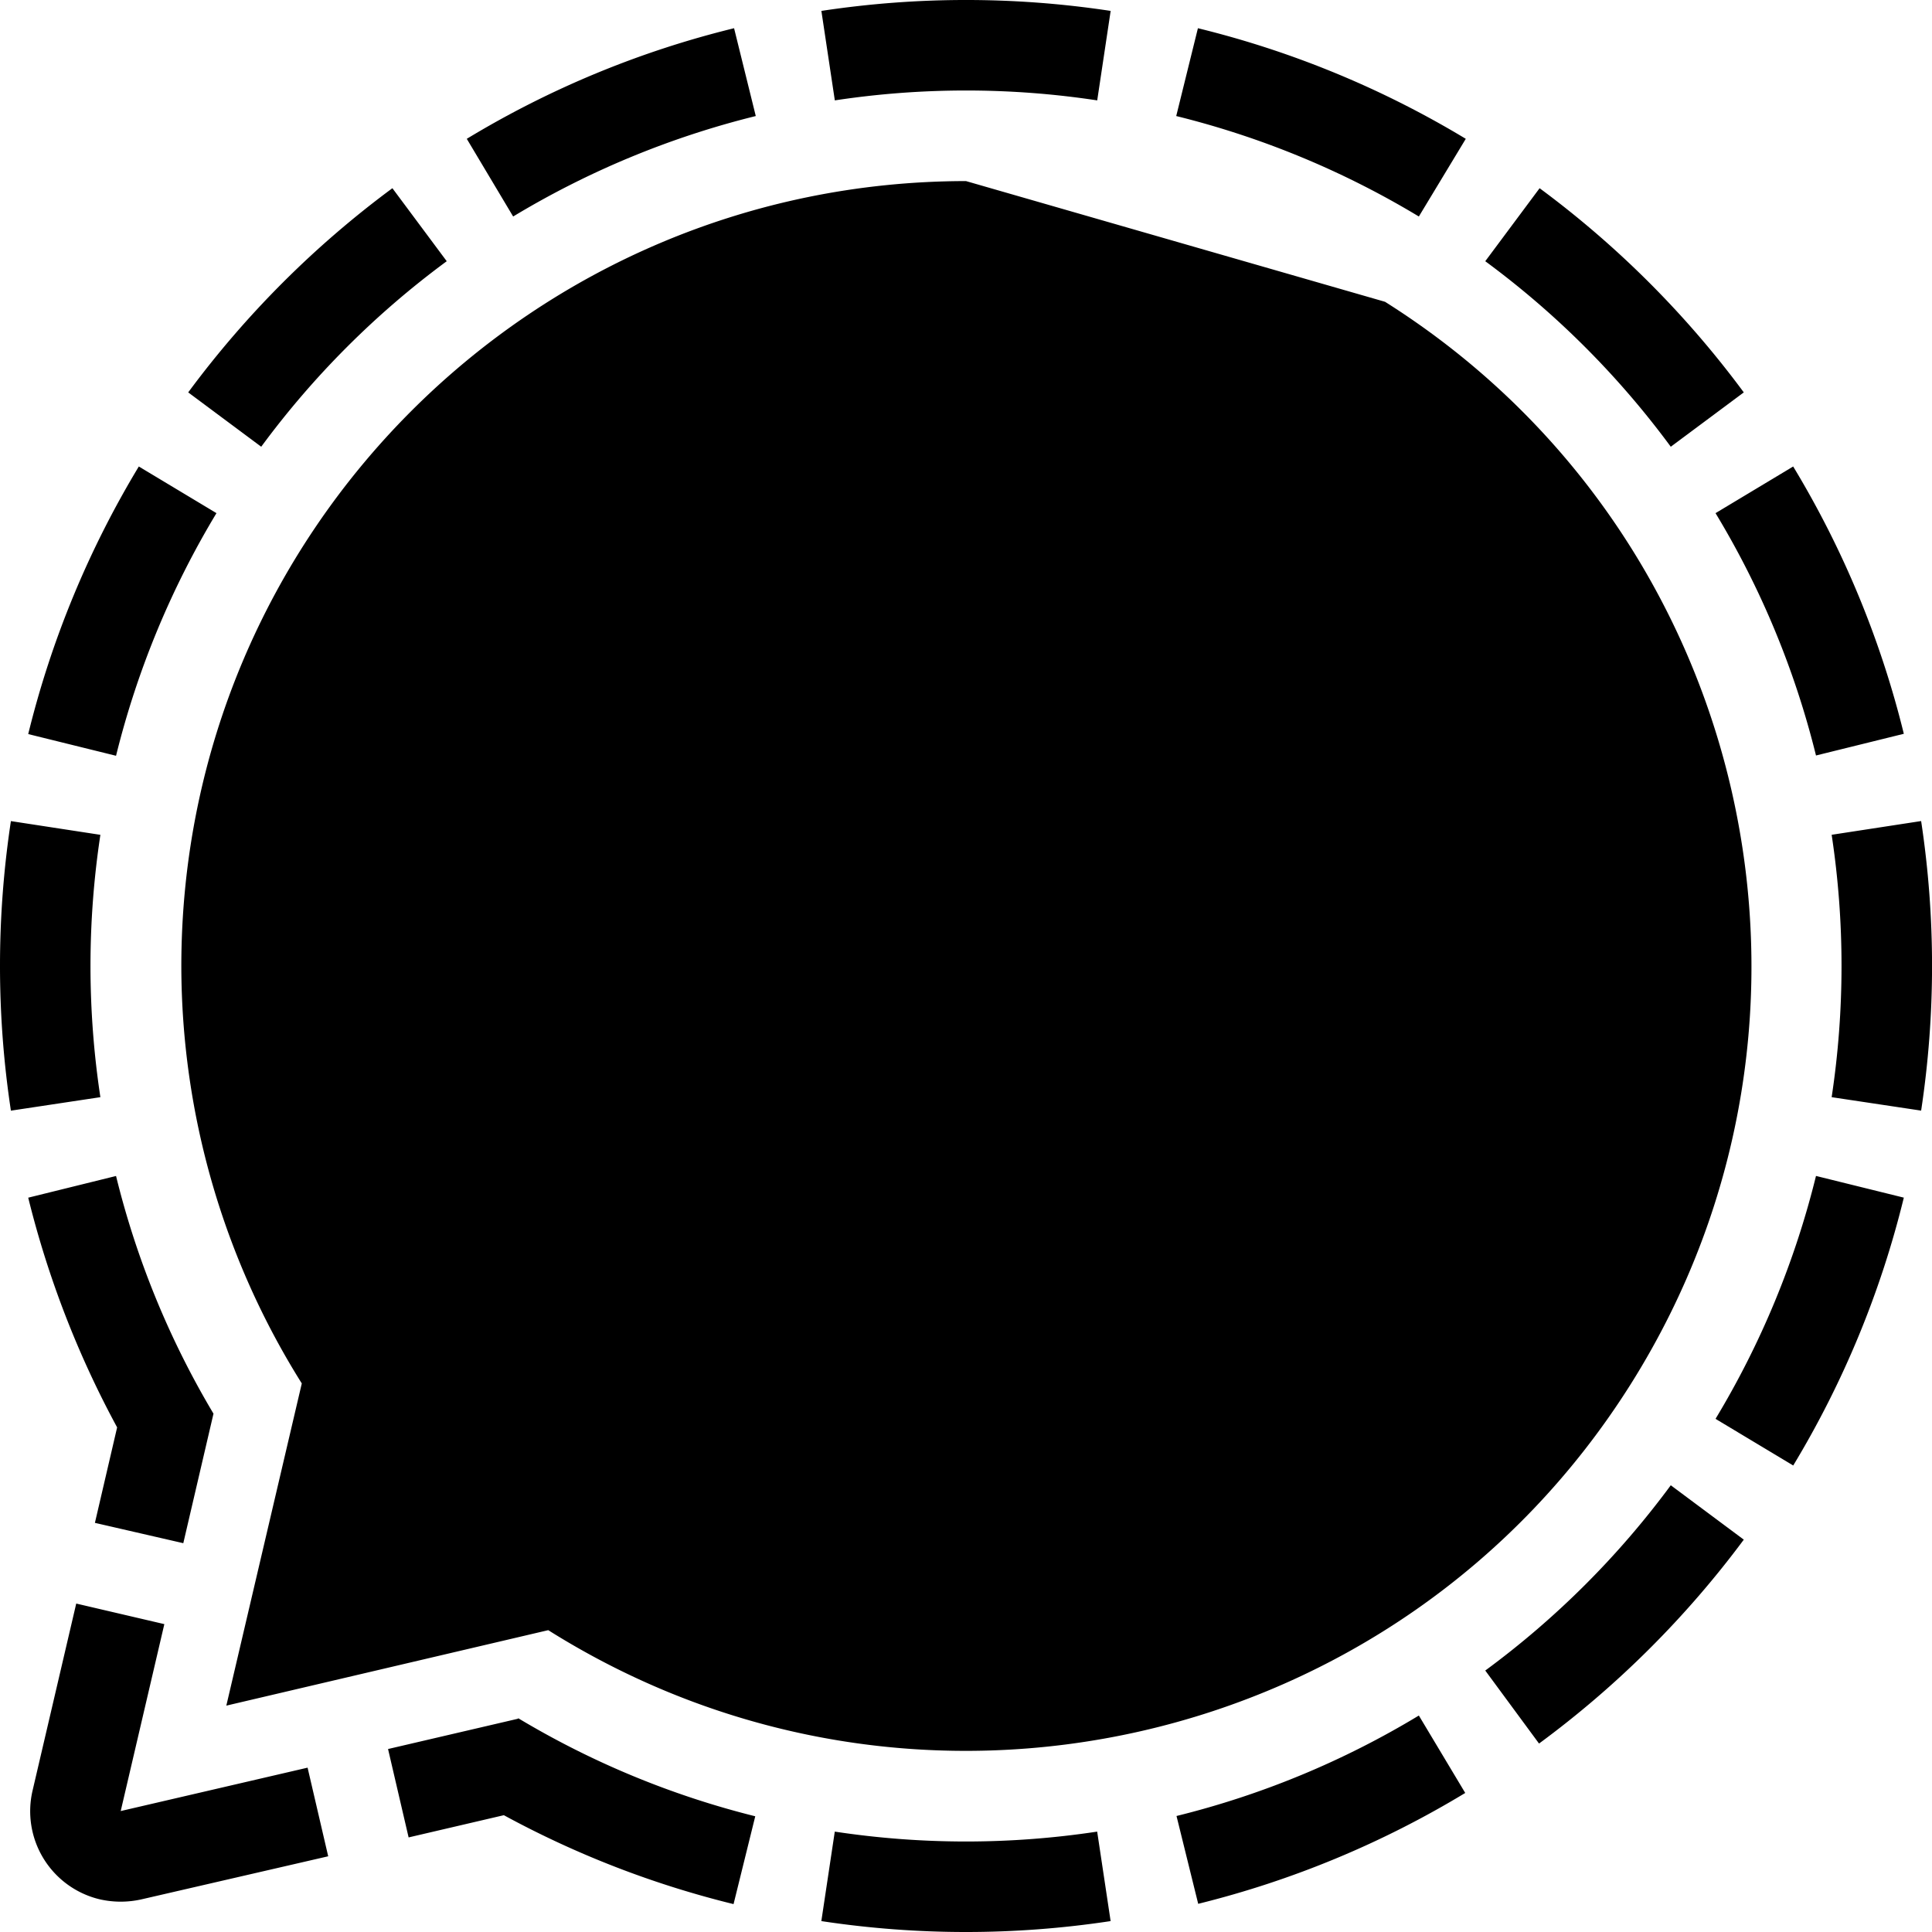 <?xml version="1.0" encoding="UTF-8" standalone="no"?>
<svg
   xmlns:dc="http://purl.org/dc/elements/1.1/"
   xmlns:cc="http://creativecommons.org/ns#"
   xmlns:rdf="http://www.w3.org/1999/02/22-rdf-syntax-ns#"
   xmlns:svg="http://www.w3.org/2000/svg"
   xmlns="http://www.w3.org/2000/svg"
   xmlns:sodipodi="http://sodipodi.sourceforge.net/DTD/sodipodi-0.dtd"
   xmlns:inkscape="http://www.inkscape.org/namespaces/inkscape"
   width="48"
   height="48"
   viewBox="0 0 48 48"
   version="1.1"
   id="svg72"
   sodipodi:docname="Signal-Logo.svg"
   inkscape:version="1.0.2 (e86c870879, 2021-01-15)">
  <defs
     id="defs76" />
  <sodipodi:namedview
     pagecolor="#ffffff"
     bordercolor="#666666"
     borderopacity="1"
     objecttolerance="10"
     gridtolerance="10"
     guidetolerance="10"
     inkscape:pageopacity="0"
     inkscape:pageshadow="2"
     inkscape:window-width="2256"
     inkscape:window-height="1424"
     id="namedview74"
     showgrid="false"
     inkscape:zoom="4.4692953"
     inkscape:cx="-32.177308"
     inkscape:cy="-23.886731"
     inkscape:window-x="0"
     inkscape:window-y="0"
     inkscape:window-maximized="1"
     inkscape:current-layer="svg72"
     inkscape:document-rotation="0" />
  <path
     fill="#3a76f0"
     d="M 0,0 V 48 H 48 V 0 Z"
     id="path68"
     style="fill:none;fill-opacity:1;stroke-width:0.047" />
  <path
     fill="#ffffff"
     d="m 18.238,0.701 0.539,2.182 a 21.792,21.792 0 0 0 -6.028,2.496 l -1.152,-1.93 a 23.702,23.702 0 0 1 6.641,-2.748 z m 11.524,0 L 29.223,2.883 a 21.792,21.792 0 0 1 6.028,2.496 l 1.166,-1.93 A 23.872,23.872 0 0 0 29.762,0.701 Z M 3.449,11.59 a 23.831,23.831 0 0 0 -2.748,6.648 L 2.883,18.777 A 21.792,21.792 0 0 1 5.378,12.749 Z M 2.248,24 A 21.717,21.717 0 0 1 2.494,20.741 L 0.271,20.4 a 24.002,24.002 0 0 0 0,7.194 L 2.494,27.259 A 21.786,21.786 0 0 1 2.248,24 Z M 36.403,44.545 35.251,42.622 a 21.67,21.67 0 0 1 -6.021,2.496 l 0.539,2.182 a 23.886,23.886 0 0 0 6.635,-2.755 z M 45.752,24 a 21.786,21.786 0 0 1 -0.245,3.259 l 2.223,0.334 a 24.002,24.002 0 0 0 0,-7.194 l -2.223,0.341 A 21.717,21.717 0 0 1 45.752,24 Z m 1.548,5.755 -2.182,-0.539 a 21.752,21.752 0 0 1 -2.496,6.035 l 1.93,1.159 a 23.79,23.79 0 0 0 2.748,-6.655 z M 27.259,45.506 a 21.758,21.758 0 0 1 -6.519,0 l -0.334,2.223 a 23.954,23.954 0 0 0 7.187,0 z m 14.251,-8.605 a 21.69,21.69 0 0 1 -4.609,4.603 l 1.336,1.814 a 24.213,24.213 0 0 0 5.087,-5.066 z M 36.901,6.49 a 21.724,21.724 0 0 1 4.609,4.609 L 43.324,9.749 A 24.179,24.179 0 0 0 38.251,4.676 Z M 6.49,11.099 A 21.724,21.724 0 0 1 11.099,6.49 L 9.749,4.676 a 24.179,24.179 0 0 0 -5.073,5.073 z M 44.551,11.59 42.622,12.749 a 21.67,21.67 0 0 1 2.496,6.021 l 2.182,-0.539 A 23.79,23.79 0 0 0 44.551,11.59 Z M 20.741,2.494 a 21.758,21.758 0 0 1 6.519,0 l 0.334,-2.223 a 23.954,23.954 0 0 0 -7.187,0 z M 7.642,43.917 2.999,44.995 4.083,40.351 1.894,39.84 0.81,44.483 a 2.25,2.25 0 0 0 1.677,2.707 2.352,2.352 0 0 0 1.023,0 l 4.644,-1.071 z m -5.284,-6.082 2.196,0.505 0.75,-3.218 a 21.561,21.561 0 0 1 -2.421,-5.905 l -2.182,0.539 a 24.09,24.09 0 0 0 2.209,5.707 z m 10.501,4.869 -3.218,0.75 0.511,2.196 2.366,-0.552 a 23.797,23.797 0 0 0 5.707,2.209 l 0.539,-2.182 a 21.595,21.595 0 0 1 -5.885,-2.434 z M 24,4.499 C 13.227,4.505 4.505,13.24 4.505,24.007 a 19.549,19.549 0 0 0 2.993,10.364 l -1.875,8.005 7.998,-1.875 c 9.117,5.734 21.158,3 26.893,-6.11 5.734,-9.11 3.007,-21.152 -6.103,-26.893"
     id="path70"
     style="fill:#000000;stroke-width:0.068" />
</svg>
